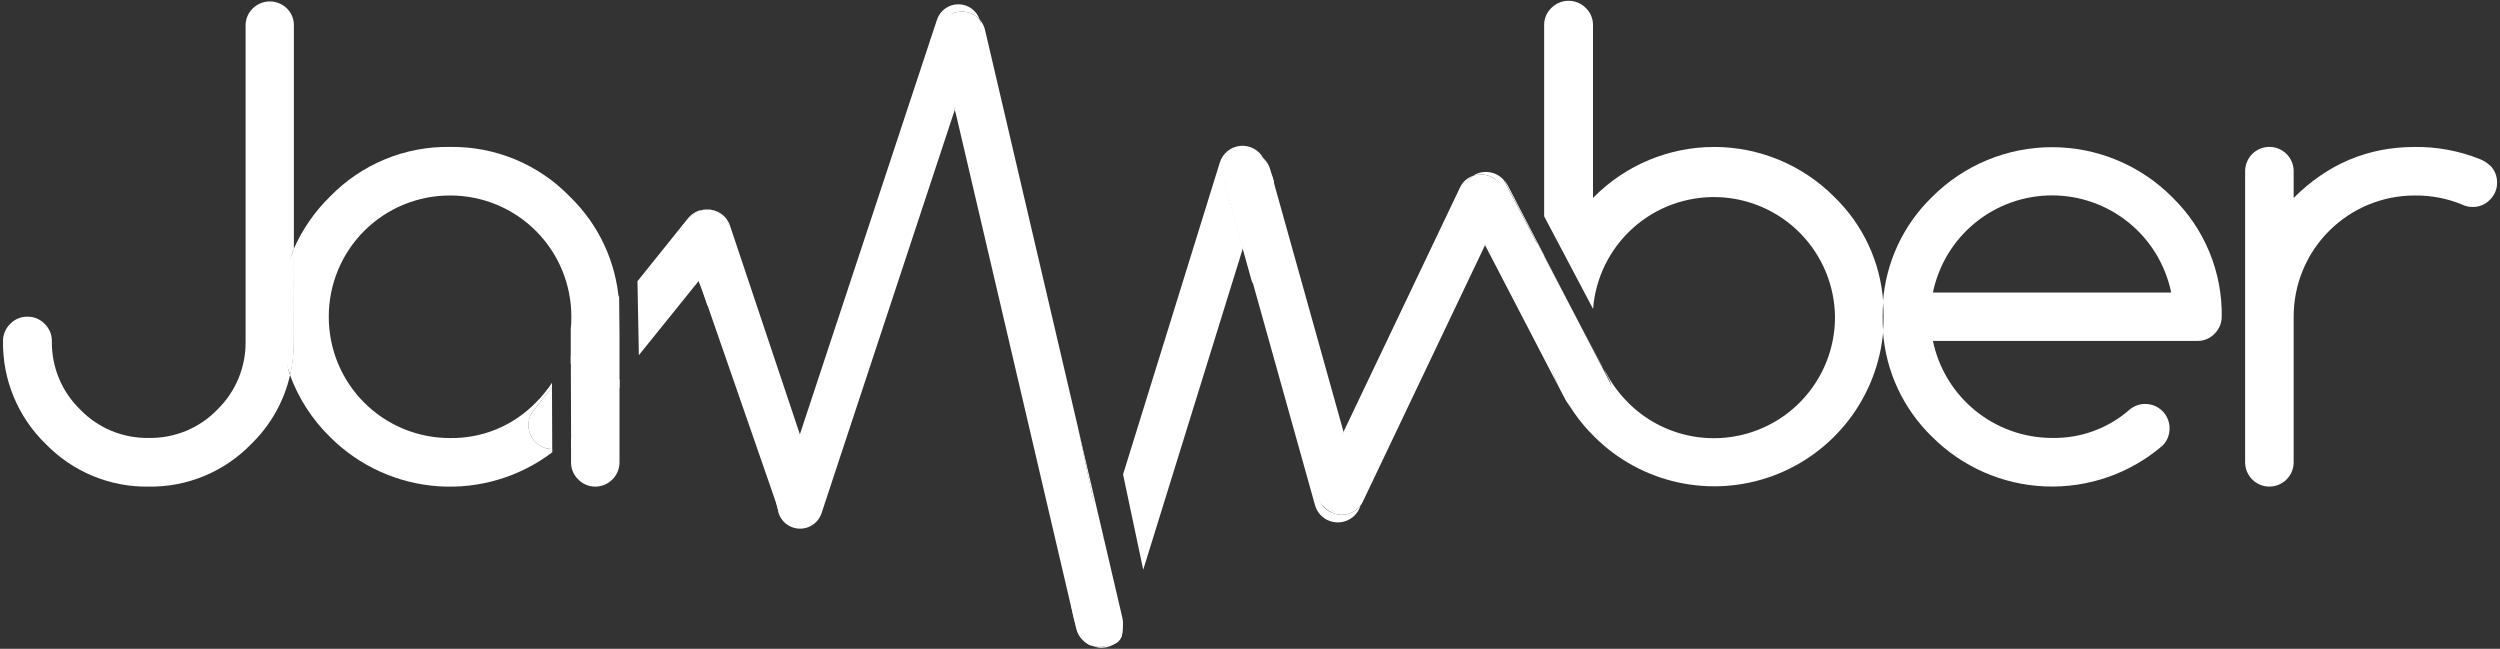 <svg width="682" height="177" viewBox="0 0 682 177" fill="none" xmlns="http://www.w3.org/2000/svg">
<rect x="0" y="0" width="682" height="177" fill="#333333" stroke="none"/>
<path d="M679.31 45.14C679.924 45.759 680.408 46.495 680.734 47.304C681.061 48.112 681.222 48.978 681.21 49.85C681.213 50.725 681.037 51.592 680.694 52.397C680.35 53.201 679.845 53.927 679.21 54.53C678.608 55.153 677.885 55.645 677.085 55.977C676.285 56.309 675.426 56.474 674.56 56.46C673.558 56.476 672.566 56.25 671.67 55.8C667.576 54.119 663.185 53.279 658.76 53.33C654.415 53.323 650.111 54.175 646.095 55.836C642.08 57.497 638.432 59.935 635.361 63.01C632.29 66.084 629.857 69.735 628.201 73.752C626.545 77.77 625.698 82.075 625.71 86.42V126.12C625.71 127.876 625.013 129.56 623.771 130.801C622.53 132.043 620.846 132.74 619.09 132.74C617.334 132.74 615.65 132.043 614.409 130.801C613.167 129.56 612.47 127.876 612.47 126.12V46.69C612.47 44.934 613.167 43.25 614.409 42.009C615.65 40.767 617.334 40.07 619.09 40.07C620.846 40.07 622.53 40.767 623.771 42.009C625.013 43.25 625.71 44.934 625.71 46.69V54C634.97 44.727 645.987 40.09 658.76 40.09C664.843 40.023 670.881 41.151 676.53 43.41C677.546 43.804 678.473 44.396 679.26 45.15" fill="white"/>
<path d="M606.08 86.41C606.081 87.285 605.904 88.151 605.56 88.955C605.216 89.76 604.713 90.486 604.08 91.09C603.481 91.704 602.764 92.19 601.971 92.518C601.179 92.847 600.328 93.011 599.47 93H527.3C528.852 100.472 532.93 107.182 538.846 112.002C544.763 116.823 552.158 119.46 559.79 119.47C567.633 119.631 575.248 116.824 581.11 111.61C582.289 110.682 583.75 110.184 585.25 110.2C587.007 110.205 588.689 110.908 589.929 112.152C591.168 113.397 591.863 115.083 591.86 116.84C591.872 117.712 591.71 118.578 591.384 119.386C591.058 120.195 590.574 120.931 589.96 121.55C581.109 129.16 569.708 133.142 558.044 132.697C546.38 132.251 535.315 127.412 527.07 119.15C519.225 111.554 514.454 101.332 513.67 90.44C513.79 89.12 513.83 87.76 513.83 86.44C513.83 85.12 513.83 83.71 513.67 82.44C514.454 71.548 519.225 61.326 527.07 53.73C531.363 49.425 536.464 46.01 542.08 43.68C547.695 41.349 553.715 40.15 559.795 40.15C565.875 40.15 571.895 41.349 577.51 43.68C583.126 46.01 588.227 49.425 592.52 53.73C596.903 57.972 600.368 63.068 602.702 68.703C605.036 74.338 606.189 80.392 606.09 86.49L606.08 86.41ZM527.3 79.8H592.3C590.761 72.317 586.687 65.594 580.766 60.767C574.845 55.939 567.44 53.303 559.8 53.303C552.16 53.303 544.755 55.939 538.834 60.767C532.913 65.594 528.839 72.317 527.3 79.8V79.8Z" fill="white"/>
<path d="M440.59 116.82C437.42 118.47 428.86 112.49 427.12 109.15L425.12 105.34C422.51 99.57 419.27 89.44 419.27 82.59V66.21L430.72 88L430.88 88.31L438.59 103.16C440.33 106.53 443.77 115.17 440.59 116.82Z" fill="white"/>
<path d="M444.14 109.83C448.764 114.466 454.66 117.623 461.081 118.903C467.502 120.183 474.158 119.526 480.205 117.017C486.253 114.508 491.418 110.26 495.048 104.811C498.677 99.362 500.606 92.957 500.59 86.41C500.487 77.9 497.106 69.757 491.149 63.677C485.192 57.598 477.12 54.051 468.613 53.776C460.107 53.5 451.822 56.516 445.484 62.197C439.146 67.877 435.244 75.784 434.59 84.27L421.24 59V6.82C421.234 5.944 421.409 5.077 421.753 4.272C422.097 3.467 422.603 2.741 423.24 2.14C424.479 0.906 426.156 0.213 427.905 0.213C429.654 0.213 431.331 0.906 432.57 2.14C433.207 2.741 433.713 3.467 434.057 4.272C434.401 5.077 434.576 5.944 434.57 6.82V54L434.9 53.67C439.193 49.365 444.294 45.95 449.91 43.62C455.525 41.289 461.545 40.09 467.625 40.09C473.705 40.09 479.725 41.289 485.34 43.62C490.956 45.95 496.057 49.365 500.35 53.67C508.213 61.254 512.987 71.482 513.75 82.38C513.63 83.7 513.59 85.06 513.59 86.38C513.59 87.7 513.59 89.11 513.75 90.38C512.989 99.162 509.735 107.544 504.372 114.54C499.009 121.536 491.76 126.854 483.477 129.87C475.194 132.886 466.222 133.474 457.616 131.564C449.011 129.654 441.13 125.327 434.9 119.09C430.855 115.111 427.58 110.419 425.24 105.25L427.24 109.06C427.608 109.857 428.135 110.57 428.787 111.157C429.439 111.744 430.204 112.193 431.035 112.475C431.866 112.758 432.745 112.869 433.62 112.801C434.495 112.734 435.348 112.489 436.125 112.082C436.903 111.676 437.59 111.115 438.144 110.435C438.699 109.755 439.109 108.969 439.351 108.125C439.593 107.281 439.661 106.397 439.55 105.527C439.44 104.656 439.154 103.817 438.71 103.06L431 88.21L437 99.87C437.333 100.5 437.711 101.104 438.13 101.68C438.13 101.68 438.13 101.68 438.13 101.68C439.698 104.681 441.722 107.42 444.13 109.8" fill="white"/>
<path d="M430.72 88.01L421.25 70.03V69.78L430.72 88.01Z" fill="white"/>
<path d="M421.24 70L410.24 49.06C410.687 49.54 411.068 50.078 411.37 50.66L421.29 69.75V70" fill="white"/>
<path d="M412.3 56.64L405.14 66.83L397.56 58.93C395.94 55.82 399.12 49.84 401.78 48C402.596 47.7 403.464 47.569 404.332 47.614C405.199 47.658 406.049 47.878 406.83 48.26C410.05 49.82 413.78 53.56 412.3 56.64Z" fill="white"/>
<path d="M410 56.64C410.69 55.108 410.743 53.365 410.149 51.794C409.554 50.223 408.361 48.952 406.83 48.26C406.049 47.878 405.199 47.658 404.332 47.614C403.464 47.569 402.596 47.7 401.78 48C401.991 47.853 402.212 47.719 402.44 47.6C403.716 46.957 405.168 46.753 406.572 47.021C407.975 47.288 409.251 48.012 410.2 49.08L421.2 70.02V86.41C421.126 92.924 422.456 99.377 425.1 105.33L405.1 66.83L410 56.64Z" fill="white"/>
<path d="M399.85 56.64L405.14 66.83L371.71 137C371.551 137.323 371.364 137.631 371.15 137.92C371.503 136.746 371.503 135.494 371.15 134.32L366.52 117.78L398.3 51.13C398.635 50.398 399.117 49.743 399.716 49.205C400.314 48.666 401.017 48.256 401.78 48C400.461 48.958 399.537 50.364 399.181 51.955C398.826 53.546 399.064 55.212 399.85 56.64" fill="white"/>
<path d="M371.15 137.88C370.257 139.077 368.97 139.921 367.517 140.265C366.063 140.609 364.535 140.43 363.2 139.76C359.98 138.23 356.28 132.2 357.76 129.09L366.57 117.73L375.79 127.39" fill="white"/>
<path d="M363.2 139.76C364.535 140.43 366.063 140.609 367.517 140.265C368.97 139.921 370.257 139.077 371.15 137.88C370.849 138.927 370.285 139.88 369.511 140.646C368.737 141.413 367.78 141.969 366.73 142.26C365.911 142.496 365.054 142.567 364.207 142.47C363.361 142.373 362.542 142.108 361.798 141.693C361.054 141.277 360.4 140.718 359.874 140.048C359.347 139.379 358.958 138.611 358.73 137.79L339.1 67.61L345.1 48.17C345.359 47.347 345.451 46.481 345.37 45.623C345.289 44.764 345.038 43.93 344.63 43.17C345.534 43.963 346.181 45.008 346.49 46.17L366.49 117.71L360 131.39C359.655 132.147 359.463 132.964 359.435 133.796C359.407 134.627 359.543 135.455 359.835 136.234C360.128 137.012 360.571 137.725 361.14 138.332C361.709 138.939 362.392 139.428 363.15 139.77" fill="white"/>
<path d="M347.44 50.47L341.66 77.33L333.33 47.52C332.33 44.06 334.43 41.4 337.87 40.43C340.1 39.79 343.09 41.72 344.69 43.21C345.45 44.69 348 48.75 347.44 50.47Z" fill="white"/>
<path d="M344.67 43.21C343.866 42.458 342.88 41.926 341.81 41.667C340.739 41.407 339.62 41.429 338.56 41.73C337.74 41.959 336.973 42.349 336.304 42.876C335.635 43.403 335.076 44.057 334.661 44.8C334.245 45.544 333.981 46.362 333.883 47.208C333.785 48.054 333.855 48.911 334.09 49.73L339.09 67.64L311.87 155.42L306.37 129.42L332.77 44.32C333.15 43.101 333.882 42.021 334.873 41.216C335.865 40.411 337.073 39.917 338.344 39.797C339.616 39.676 340.894 39.934 342.02 40.537C343.145 41.141 344.067 42.064 344.67 43.19" fill="white"/>
<path d="M306.19 168.54C306.486 169.853 306.371 171.225 305.86 172.47L300.66 147.88L301.06 146.59L306.19 168.59" fill="white"/>
<path d="M293.94 116.16L301.06 146.59L300.66 147.88L293.94 116.16Z" fill="white"/>
<path d="M301.37 176.31C300.267 176.579 299.111 176.538 298.03 176.19C292.72 175.51 291.03 160.07 292.03 156.84L298.38 136.41L305.87 167.88C307.69 176.19 303.46 175.82 301.37 176.31Z" fill="white"/>
<path d="M306.07 173.49C305.339 174.757 304.197 175.738 302.833 176.269C301.47 176.799 299.966 176.849 298.57 176.41C298.381 176.365 298.2 176.294 298.03 176.2C299.111 176.548 300.267 176.589 301.37 176.32C302.37 176.084 303.299 175.612 304.081 174.944C304.862 174.276 305.472 173.431 305.86 172.48L306.07 173.48" fill="white"/>
<path d="M294.32 168.31C293.842 169.849 293.957 171.512 294.644 172.971C295.331 174.429 296.539 175.578 298.03 176.19C296.94 175.867 295.955 175.261 295.175 174.433C294.395 173.606 293.848 172.587 293.59 171.48L260.49 29.88L267.3 9.27C267.723 8.011 267.723 6.649 267.3 5.39C267.983 6.181 268.467 7.124 268.71 8.14L293.96 116.14L300.68 147.86L294.33 168.29" fill="white"/>
<path d="M267.28 5.39C267.7 6.61 270.02 14.83 269.6 16.15L261.73 33.44L253.8 11.08C255.93 6.02 257.43 4.14 260.91 3.31C262.061 3.042 263.262 3.094 264.385 3.461C265.508 3.828 266.509 4.495 267.28 5.39V5.39Z" fill="white"/>
<path d="M225.28 130.36C226.38 133.73 222.28 141.94 218.94 143.06C216.45 143.91 213.81 140.84 212.17 139C212.03 138 209.81 130.17 210.11 129.2L218.23 118.45L225.23 123.45" fill="white"/>
<path d="M224.12 140C223.684 141.307 222.824 142.431 221.675 143.192C220.526 143.953 219.156 144.308 217.782 144.2C216.409 144.092 215.111 143.527 214.095 142.595C213.08 141.664 212.406 140.419 212.18 139.06C213.011 139.986 214.096 140.647 215.3 140.96C216.504 141.273 217.773 141.224 218.95 140.82C220.552 140.267 221.872 139.104 222.621 137.583C223.37 136.062 223.488 134.307 222.95 132.7L218.2 118.51L255.6 5.39C256.006 4.161 256.788 3.092 257.837 2.334C258.885 1.576 260.146 1.168 261.44 1.168C262.734 1.168 263.995 1.576 265.043 2.334C266.092 3.092 266.874 4.161 267.28 5.39C266.333 4.299 265.049 3.556 263.631 3.28C262.213 3.003 260.744 3.209 259.457 3.865C258.169 4.521 257.139 5.588 256.529 6.898C255.919 8.207 255.764 9.683 256.09 11.09L260.49 29.89L224.12 140Z" fill="white"/>
<path d="M214.7 140.68C214.39 141.68 216.62 140.34 216.76 141.28C216.15 140.64 213.41 142.18 213.13 141.28L190.66 76.51L197.74 67.69C198.274 67.027 198.671 66.265 198.91 65.447C199.149 64.63 199.224 63.774 199.131 62.927C199.038 62.081 198.779 61.261 198.369 60.515C197.959 59.769 197.405 59.112 196.74 58.58C195.646 57.694 194.288 57.198 192.88 57.17C194.251 57.127 195.599 57.527 196.725 58.31C197.851 59.094 198.694 60.219 199.13 61.52L218.22 118.52L212.39 136.15" fill="white"/>
<path d="M200 74.56L193 83.39C193 83.39 190.53 75.71 189.29 74.16C187.01 71.31 182.45 70.16 182.45 70.16C181.35 66.82 189.03 57.16 191.08 57.46C192.047 57.137 193.081 57.069 194.081 57.264C195.082 57.458 196.015 57.908 196.79 58.57C199.38 59.31 202.27 71.76 200 74.56Z" fill="white"/>
<path d="M187.68 59.56C188.301 58.778 189.097 58.154 190.004 57.737C190.91 57.32 191.903 57.122 192.9 57.16C192.268 57.169 191.641 57.273 191.04 57.47C189.439 58.025 188.122 59.189 187.373 60.709C186.624 62.229 186.504 63.983 187.04 65.59L190.71 76.51L174.28 96.89L173.9 76.72L187.68 59.56Z" fill="white"/>
<path d="M169 103.4V126.11C169.003 127.867 168.308 129.553 167.069 130.798C165.829 132.042 164.147 132.745 162.39 132.75C161.515 132.751 160.649 132.575 159.844 132.231C159.04 131.887 158.314 131.383 157.71 130.75C157.085 130.144 156.591 129.415 156.259 128.61C155.927 127.805 155.764 126.941 155.78 126.07V119.81L169 103.4Z" fill="white"/>
<path d="M169 105.7L155.79 122.15V118.85L155.72 97.02L168.89 80.62L169 91V105.7Z" fill="white"/>
<path d="M146.16 109.83C147.809 108.185 149.29 106.38 150.58 104.44V105.73L145.58 111.97C144.511 113.308 144.016 115.015 144.204 116.717C144.391 118.419 145.246 119.977 146.58 121.05C147.728 122.002 149.179 122.513 150.67 122.49V123.38C141.758 130.132 130.7 133.426 119.546 132.652C108.391 131.878 97.894 127.089 90 119.17C85.168 114.438 81.452 108.688 79.12 102.34C79.816 99.283 80.152 96.155 80.12 93.02V67.94C82.47 62.592 85.824 57.744 90 53.66C94.24 49.277 99.334 45.81 104.967 43.474C110.6 41.139 116.653 39.983 122.75 40.08C128.844 39.985 134.893 41.142 140.523 43.477C146.152 45.813 151.243 49.279 155.48 53.66C163.309 61.238 168.076 71.433 168.87 82.3V83L155.7 99.36V89.9C155.813 88.743 155.866 87.582 155.86 86.42C155.872 82.075 155.025 77.77 153.369 73.752C151.713 69.735 149.28 66.084 146.209 63.01C143.138 59.935 139.49 57.497 135.475 55.836C131.459 54.175 127.155 53.323 122.81 53.33C118.46 53.314 114.149 54.159 110.126 55.815C106.103 57.471 102.448 59.907 99.37 62.981C96.291 66.055 93.852 69.708 92.19 73.729C90.529 77.75 89.679 82.059 89.69 86.41C89.678 90.758 90.526 95.065 92.184 99.085C93.842 103.104 96.278 106.756 99.352 109.831C102.426 112.906 106.077 115.343 110.096 117.002C114.115 118.662 118.422 119.511 122.77 119.5C127.122 119.569 131.443 118.747 135.465 117.084C139.488 115.421 143.127 112.952 146.16 109.83" fill="white"/>
<path d="M150.58 105.73L150.65 122.49C149.159 122.513 147.708 122.002 146.56 121.05C145.226 119.977 144.371 118.419 144.184 116.717C143.996 115.015 144.491 113.308 145.56 111.97L150.56 105.73" fill="white"/>
<path d="M80.17 93C80.202 96.135 79.866 99.263 79.17 102.32C77.373 97.203 76.473 91.814 76.51 86.39C76.442 80.044 77.699 73.753 80.2 67.92L80.17 93Z" fill="white"/>
<path d="M80.17 67.94C77.7 73.59 78.77 79.75 78.77 86.41C78.77 92.08 77.37 97.41 79.13 102.34C77.483 109.487 73.809 116.008 68.55 121.12C64.923 124.866 60.568 127.831 55.753 129.831C50.938 131.831 45.764 132.825 40.55 132.75C35.325 132.831 30.139 131.84 25.311 129.84C20.484 127.84 16.117 124.872 12.48 121.12C8.719 117.477 5.745 113.103 3.74 108.267C1.734 103.431 0.741 98.235 0.82 93C0.819 92.125 0.996 91.259 1.34 90.455C1.683 89.65 2.187 88.924 2.82 88.32C3.426 87.695 4.154 87.201 4.959 86.868C5.764 86.536 6.629 86.374 7.5 86.39C8.366 86.376 9.225 86.541 10.025 86.873C10.825 87.205 11.548 87.697 12.15 88.32C12.783 88.924 13.287 89.65 13.63 90.455C13.974 91.259 14.151 92.125 14.15 93C14.086 96.485 14.739 99.946 16.069 103.168C17.399 106.39 19.377 109.304 21.88 111.73C24.3 114.235 27.211 116.215 30.43 117.547C33.649 118.878 37.107 119.533 40.59 119.47C44.073 119.533 47.531 118.878 50.75 117.547C53.969 116.215 56.88 114.235 59.3 111.73C61.794 109.299 63.763 106.383 65.087 103.161C66.412 99.94 67.062 96.482 67 93V7C66.987 6.13 67.151 5.266 67.483 4.461C67.814 3.656 68.307 2.928 68.93 2.32C70.174 1.084 71.856 0.39 73.61 0.39C75.364 0.39 77.046 1.084 78.29 2.32C78.904 2.932 79.387 3.663 79.71 4.467C80.034 5.271 80.19 6.133 80.17 7V67.94Z" fill="white"/>
</svg>
